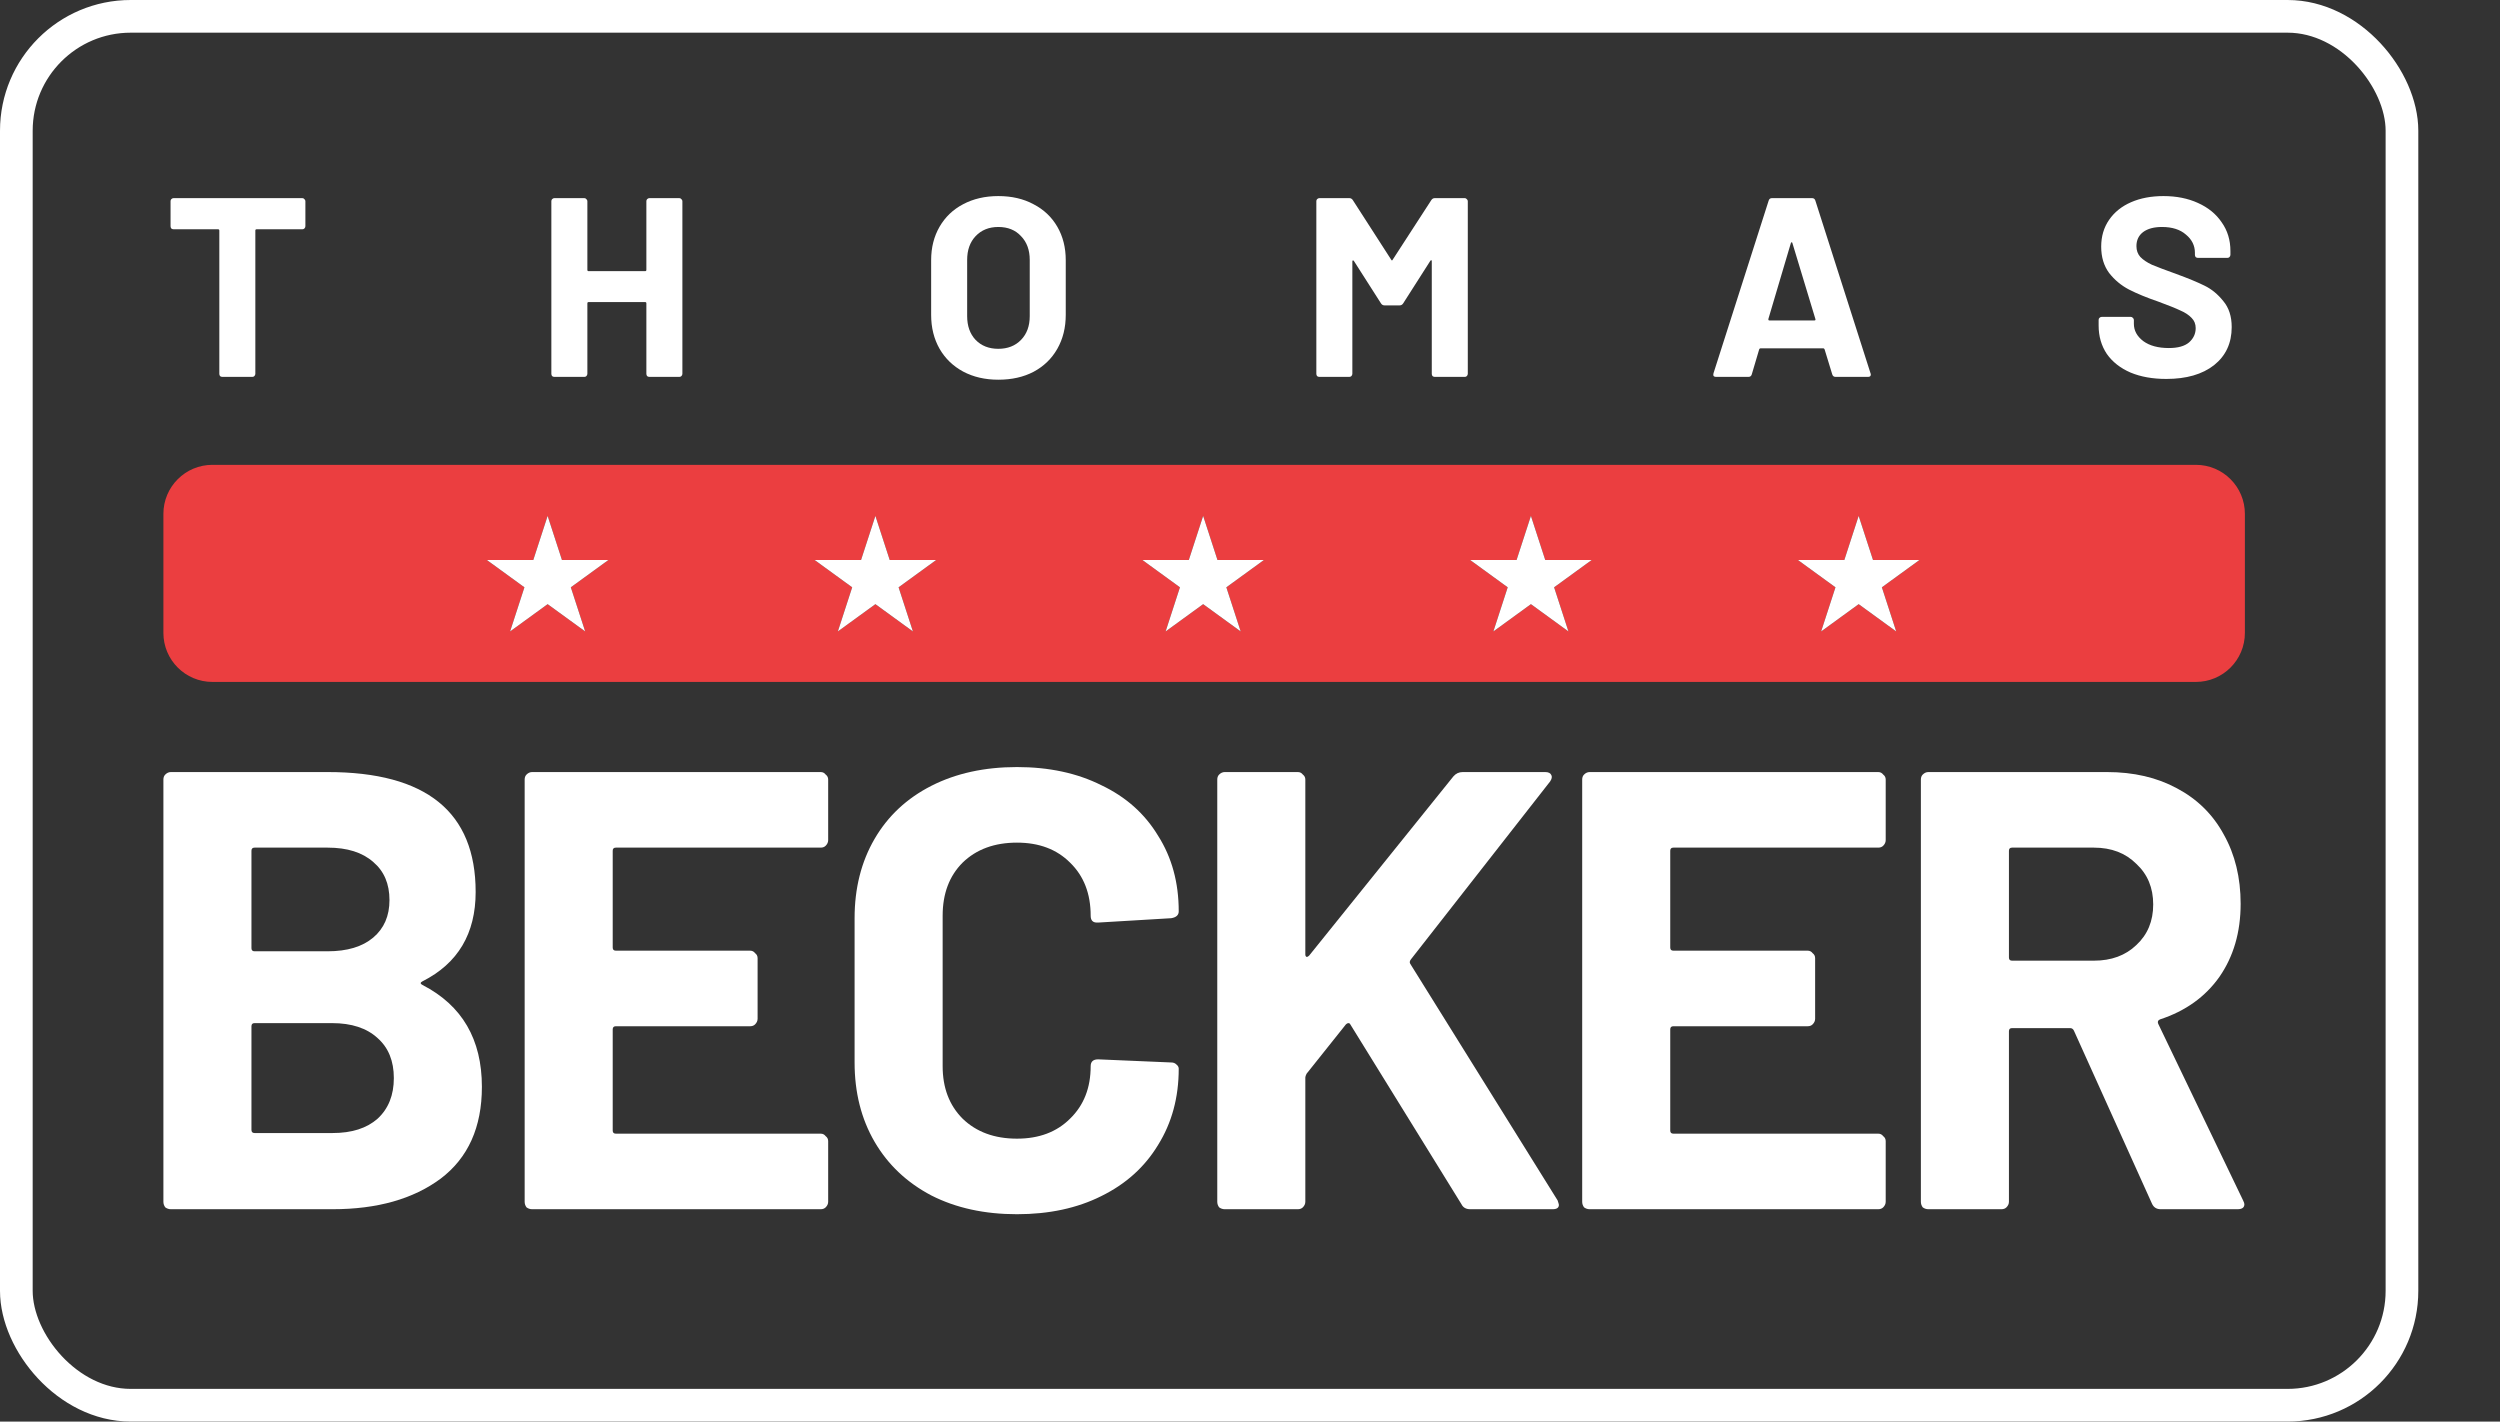 <svg width="153" height="87" viewBox="0 0 153 87" fill="none" xmlns="http://www.w3.org/2000/svg">
<rect x="0" y="0" width="153" height="87" fill="#333333" stroke="none"/>
<rect x="1" y="1" width="146" height="85" rx="7" stroke="white" stroke-width="2"/>
<path d="M18.503 12.125C18.555 12.125 18.596 12.146 18.628 12.188C18.669 12.219 18.69 12.261 18.69 12.313V13.844C18.69 13.896 18.669 13.943 18.628 13.985C18.596 14.016 18.555 14.032 18.503 14.032H15.705C15.653 14.032 15.627 14.058 15.627 14.11V22.879C15.627 22.931 15.606 22.978 15.564 23.019C15.533 23.051 15.491 23.066 15.439 23.066H13.611C13.558 23.066 13.511 23.051 13.47 23.019C13.438 22.978 13.423 22.931 13.423 22.879V14.11C13.423 14.058 13.397 14.032 13.345 14.032H10.625C10.573 14.032 10.526 14.016 10.484 13.985C10.453 13.943 10.438 13.896 10.438 13.844V12.313C10.438 12.261 10.453 12.219 10.484 12.188C10.526 12.146 10.573 12.125 10.625 12.125H18.503Z" fill="white"/>
<path d="M39.558 12.313C39.558 12.261 39.574 12.219 39.605 12.188C39.647 12.146 39.693 12.125 39.745 12.125H41.574C41.626 12.125 41.668 12.146 41.699 12.188C41.741 12.219 41.762 12.261 41.762 12.313V22.879C41.762 22.931 41.741 22.978 41.699 23.019C41.668 23.051 41.626 23.066 41.574 23.066H39.745C39.693 23.066 39.647 23.051 39.605 23.019C39.574 22.978 39.558 22.931 39.558 22.879V18.565C39.558 18.513 39.532 18.487 39.48 18.487H36.026C35.973 18.487 35.947 18.513 35.947 18.565V22.879C35.947 22.931 35.926 22.978 35.885 23.019C35.854 23.051 35.812 23.066 35.76 23.066H33.931C33.879 23.066 33.832 23.051 33.79 23.019C33.759 22.978 33.743 22.931 33.743 22.879V12.313C33.743 12.261 33.759 12.219 33.79 12.188C33.832 12.146 33.879 12.125 33.931 12.125H35.76C35.812 12.125 35.854 12.146 35.885 12.188C35.926 12.219 35.947 12.261 35.947 12.313V16.517C35.947 16.569 35.973 16.595 36.026 16.595H39.48C39.532 16.595 39.558 16.569 39.558 16.517V12.313Z" fill="white"/>
<path d="M61.097 23.238C60.285 23.238 59.566 23.072 58.94 22.738C58.325 22.405 57.846 21.941 57.502 21.347C57.158 20.743 56.986 20.05 56.986 19.268V15.923C56.986 15.152 57.158 14.47 57.502 13.876C57.846 13.282 58.325 12.823 58.94 12.5C59.566 12.167 60.285 12 61.097 12C61.92 12 62.639 12.167 63.254 12.5C63.88 12.823 64.364 13.282 64.708 13.876C65.052 14.47 65.224 15.152 65.224 15.923V19.268C65.224 20.05 65.052 20.743 64.708 21.347C64.364 21.951 63.88 22.42 63.254 22.754C62.639 23.077 61.92 23.238 61.097 23.238ZM61.097 21.347C61.67 21.347 62.134 21.165 62.488 20.8C62.843 20.435 63.02 19.951 63.02 19.346V15.908C63.02 15.303 62.843 14.819 62.488 14.454C62.145 14.079 61.681 13.891 61.097 13.891C60.524 13.891 60.06 14.079 59.706 14.454C59.362 14.819 59.19 15.303 59.19 15.908V19.346C59.19 19.951 59.362 20.435 59.706 20.8C60.06 21.165 60.524 21.347 61.097 21.347Z" fill="white"/>
<path d="M87.594 12.25C87.646 12.167 87.719 12.125 87.813 12.125H89.641C89.694 12.125 89.735 12.146 89.766 12.188C89.808 12.219 89.829 12.261 89.829 12.313V22.879C89.829 22.931 89.808 22.978 89.766 23.019C89.735 23.051 89.694 23.066 89.641 23.066H87.813C87.761 23.066 87.714 23.051 87.672 23.019C87.641 22.978 87.625 22.931 87.625 22.879V15.986C87.625 15.944 87.615 15.923 87.594 15.923C87.573 15.923 87.552 15.939 87.531 15.97L85.875 18.565C85.823 18.648 85.749 18.69 85.656 18.69H84.734C84.64 18.69 84.567 18.648 84.515 18.565L82.858 15.97C82.837 15.939 82.816 15.928 82.795 15.939C82.775 15.939 82.764 15.96 82.764 16.001V22.879C82.764 22.931 82.743 22.978 82.702 23.019C82.67 23.051 82.629 23.066 82.577 23.066H80.748C80.696 23.066 80.649 23.051 80.607 23.019C80.576 22.978 80.56 22.931 80.56 22.879V12.313C80.56 12.261 80.576 12.219 80.607 12.188C80.649 12.146 80.696 12.125 80.748 12.125H82.577C82.67 12.125 82.743 12.167 82.795 12.25L85.14 15.892C85.171 15.954 85.203 15.954 85.234 15.892L87.594 12.25Z" fill="white"/>
<path d="M112.336 23.066C112.232 23.066 112.164 23.014 112.133 22.91L111.664 21.378C111.643 21.337 111.617 21.316 111.586 21.316H107.741C107.709 21.316 107.683 21.337 107.663 21.378L107.209 22.91C107.178 23.014 107.11 23.066 107.006 23.066H105.021C104.959 23.066 104.912 23.051 104.88 23.019C104.849 22.978 104.844 22.92 104.865 22.848L108.241 12.281C108.272 12.177 108.34 12.125 108.444 12.125H110.898C111.002 12.125 111.07 12.177 111.101 12.281L114.477 22.848C114.488 22.868 114.493 22.894 114.493 22.926C114.493 23.019 114.436 23.066 114.321 23.066H112.336ZM108.225 19.518C108.215 19.581 108.236 19.612 108.288 19.612H111.039C111.101 19.612 111.122 19.581 111.101 19.518L109.695 14.876C109.684 14.834 109.668 14.819 109.648 14.829C109.627 14.829 109.611 14.845 109.601 14.876L108.225 19.518Z" fill="white"/>
<path d="M132.578 23.191C131.745 23.191 131.015 23.061 130.39 22.801C129.765 22.53 129.28 22.149 128.937 21.66C128.603 21.159 128.436 20.581 128.436 19.925V19.581C128.436 19.529 128.452 19.487 128.483 19.456C128.525 19.414 128.572 19.393 128.624 19.393H130.406C130.458 19.393 130.5 19.414 130.531 19.456C130.572 19.487 130.593 19.529 130.593 19.581V19.815C130.593 20.232 130.786 20.586 131.172 20.878C131.557 21.159 132.078 21.3 132.735 21.3C133.287 21.3 133.699 21.185 133.969 20.956C134.24 20.716 134.376 20.425 134.376 20.081C134.376 19.831 134.293 19.622 134.126 19.456C133.959 19.279 133.73 19.127 133.438 19.002C133.157 18.867 132.703 18.685 132.078 18.455C131.38 18.216 130.786 17.971 130.296 17.721C129.817 17.471 129.411 17.132 129.077 16.705C128.754 16.267 128.593 15.73 128.593 15.095C128.593 14.47 128.754 13.922 129.077 13.454C129.4 12.985 129.848 12.625 130.421 12.375C130.995 12.125 131.656 12 132.406 12C133.198 12 133.902 12.141 134.517 12.422C135.142 12.703 135.626 13.099 135.97 13.61C136.324 14.11 136.502 14.694 136.502 15.361V15.595C136.502 15.647 136.481 15.694 136.439 15.736C136.408 15.767 136.366 15.783 136.314 15.783H134.517C134.464 15.783 134.418 15.767 134.376 15.736C134.345 15.694 134.329 15.647 134.329 15.595V15.47C134.329 15.032 134.147 14.662 133.782 14.36C133.428 14.048 132.938 13.891 132.313 13.891C131.823 13.891 131.437 13.995 131.156 14.204C130.885 14.412 130.75 14.699 130.75 15.063C130.75 15.324 130.828 15.543 130.984 15.72C131.151 15.897 131.39 16.059 131.703 16.205C132.026 16.34 132.521 16.528 133.188 16.767C133.928 17.038 134.506 17.278 134.923 17.486C135.35 17.695 135.731 18.007 136.064 18.424C136.408 18.831 136.58 19.362 136.58 20.018C136.58 20.998 136.22 21.774 135.501 22.347C134.782 22.91 133.808 23.191 132.578 23.191Z" fill="white"/>
<path d="M25.861 60.054C25.709 60.13 25.709 60.207 25.861 60.283C28.282 61.532 29.492 63.608 29.492 66.513C29.492 68.985 28.652 70.858 26.97 72.132C25.288 73.38 23.084 74.004 20.358 74.004H10.459C10.331 74.004 10.217 73.966 10.115 73.89C10.038 73.788 10 73.673 10 73.546V47.709C10 47.581 10.038 47.479 10.115 47.403C10.217 47.301 10.331 47.25 10.459 47.25H20.052C26.091 47.25 29.11 49.696 29.11 54.589C29.11 57.136 28.027 58.958 25.861 60.054ZM15.58 51.875C15.453 51.875 15.389 51.938 15.389 52.066V58.028C15.389 58.156 15.453 58.219 15.58 58.219H20.052C21.25 58.219 22.18 57.939 22.842 57.379C23.505 56.818 23.836 56.054 23.836 55.085C23.836 54.092 23.505 53.314 22.842 52.754C22.18 52.168 21.25 51.875 20.052 51.875H15.58ZM20.358 69.342C21.53 69.342 22.447 69.049 23.11 68.463C23.772 67.851 24.103 67.023 24.103 65.978C24.103 64.933 23.772 64.118 23.11 63.532C22.447 62.92 21.517 62.615 20.32 62.615H15.58C15.453 62.615 15.389 62.678 15.389 62.806V69.15C15.389 69.278 15.453 69.342 15.58 69.342H20.358Z" fill="white"/>
<path d="M50.684 51.416C50.684 51.544 50.633 51.658 50.531 51.76C50.455 51.837 50.353 51.875 50.225 51.875H37.689C37.562 51.875 37.498 51.938 37.498 52.066V57.99C37.498 58.117 37.562 58.181 37.689 58.181H45.906C46.034 58.181 46.136 58.232 46.212 58.334C46.314 58.41 46.365 58.512 46.365 58.64V62.347C46.365 62.475 46.314 62.589 46.212 62.691C46.136 62.768 46.034 62.806 45.906 62.806H37.689C37.562 62.806 37.498 62.87 37.498 62.997V69.189C37.498 69.316 37.562 69.38 37.689 69.38H50.225C50.353 69.38 50.455 69.431 50.531 69.533C50.633 69.609 50.684 69.711 50.684 69.838V73.546C50.684 73.673 50.633 73.788 50.531 73.89C50.455 73.966 50.353 74.004 50.225 74.004H32.567C32.44 74.004 32.325 73.966 32.223 73.89C32.147 73.788 32.109 73.673 32.109 73.546V47.709C32.109 47.581 32.147 47.479 32.223 47.403C32.325 47.301 32.44 47.25 32.567 47.25H50.225C50.353 47.25 50.455 47.301 50.531 47.403C50.633 47.479 50.684 47.581 50.684 47.709V51.416Z" fill="white"/>
<path d="M62.239 74.31C60.251 74.31 58.506 73.928 57.002 73.164C55.499 72.374 54.34 71.278 53.524 69.877C52.709 68.475 52.301 66.857 52.301 65.023V56.194C52.301 54.359 52.709 52.741 53.524 51.34C54.34 49.938 55.499 48.855 57.002 48.091C58.506 47.327 60.251 46.944 62.239 46.944C64.201 46.944 65.921 47.314 67.398 48.053C68.902 48.766 70.061 49.798 70.876 51.149C71.717 52.474 72.138 54.015 72.138 55.773C72.138 56.003 71.985 56.143 71.679 56.194L67.207 56.461H67.131C66.876 56.461 66.749 56.321 66.749 56.041C66.749 54.69 66.328 53.608 65.487 52.792C64.672 51.977 63.589 51.569 62.239 51.569C60.863 51.569 59.754 51.977 58.913 52.792C58.098 53.608 57.69 54.69 57.69 56.041V65.252C57.69 66.577 58.098 67.647 58.913 68.463C59.754 69.278 60.863 69.686 62.239 69.686C63.589 69.686 64.672 69.278 65.487 68.463C66.328 67.647 66.749 66.577 66.749 65.252C66.749 64.972 66.902 64.832 67.207 64.832L71.679 65.023C71.807 65.023 71.909 65.061 71.985 65.137C72.087 65.214 72.138 65.303 72.138 65.405C72.138 67.163 71.717 68.717 70.876 70.068C70.061 71.418 68.902 72.463 67.398 73.202C65.921 73.941 64.201 74.31 62.239 74.31Z" fill="white"/>
<path d="M74.956 74.004C74.829 74.004 74.714 73.966 74.612 73.89C74.535 73.788 74.497 73.673 74.497 73.546V47.709C74.497 47.581 74.535 47.479 74.612 47.403C74.714 47.301 74.829 47.25 74.956 47.25H79.428C79.555 47.25 79.657 47.301 79.734 47.403C79.835 47.479 79.886 47.581 79.886 47.709V58.41C79.886 58.487 79.912 58.538 79.963 58.563C80.014 58.563 80.065 58.538 80.116 58.487L88.945 47.518C89.097 47.339 89.289 47.25 89.518 47.25H94.563C94.767 47.25 94.894 47.314 94.945 47.441C94.996 47.543 94.971 47.67 94.869 47.823L86.346 58.716C86.269 58.818 86.257 58.907 86.307 58.984L95.328 73.469C95.378 73.622 95.404 73.712 95.404 73.737C95.404 73.915 95.276 74.004 95.022 74.004H89.977C89.722 74.004 89.543 73.903 89.442 73.699L82.638 62.691C82.613 62.64 82.575 62.615 82.524 62.615C82.473 62.615 82.422 62.64 82.371 62.691L79.963 65.711C79.912 65.813 79.886 65.889 79.886 65.94V73.546C79.886 73.673 79.835 73.788 79.734 73.89C79.657 73.966 79.555 74.004 79.428 74.004H74.956Z" fill="white"/>
<path d="M115.405 51.416C115.405 51.544 115.354 51.658 115.252 51.76C115.176 51.837 115.074 51.875 114.946 51.875H102.41C102.283 51.875 102.219 51.938 102.219 52.066V57.99C102.219 58.117 102.283 58.181 102.41 58.181H110.628C110.755 58.181 110.857 58.232 110.933 58.334C111.035 58.41 111.086 58.512 111.086 58.64V62.347C111.086 62.475 111.035 62.589 110.933 62.691C110.857 62.768 110.755 62.806 110.628 62.806H102.41C102.283 62.806 102.219 62.87 102.219 62.997V69.189C102.219 69.316 102.283 69.38 102.41 69.38H114.946C115.074 69.38 115.176 69.431 115.252 69.533C115.354 69.609 115.405 69.711 115.405 69.838V73.546C115.405 73.673 115.354 73.788 115.252 73.89C115.176 73.966 115.074 74.004 114.946 74.004H97.289C97.161 74.004 97.046 73.966 96.945 73.89C96.868 73.788 96.83 73.673 96.83 73.546V47.709C96.83 47.581 96.868 47.479 96.945 47.403C97.046 47.301 97.161 47.25 97.289 47.25H114.946C115.074 47.25 115.176 47.301 115.252 47.403C115.354 47.479 115.405 47.581 115.405 47.709V51.416Z" fill="white"/>
<path d="M132.234 74.004C131.98 74.004 131.801 73.89 131.699 73.66L126.922 63.073C126.871 62.971 126.794 62.92 126.692 62.92H123.138C123.01 62.92 122.947 62.984 122.947 63.112V73.546C122.947 73.673 122.896 73.788 122.794 73.89C122.717 73.966 122.615 74.004 122.488 74.004H118.016C117.889 74.004 117.774 73.966 117.672 73.89C117.596 73.788 117.558 73.673 117.558 73.546V47.709C117.558 47.581 117.596 47.479 117.672 47.403C117.774 47.301 117.889 47.25 118.016 47.25H128.947C130.578 47.25 132.005 47.581 133.228 48.244C134.477 48.906 135.432 49.849 136.095 51.072C136.783 52.295 137.127 53.709 137.127 55.315C137.127 57.047 136.693 58.538 135.827 59.786C134.961 61.01 133.75 61.876 132.196 62.386C132.069 62.436 132.03 62.526 132.081 62.653L137.279 73.469C137.33 73.571 137.356 73.648 137.356 73.699C137.356 73.903 137.216 74.004 136.935 74.004H132.234ZM123.138 51.875C123.01 51.875 122.947 51.938 122.947 52.066V58.602C122.947 58.729 123.01 58.793 123.138 58.793H128.145C129.215 58.793 130.081 58.474 130.744 57.837C131.432 57.2 131.776 56.372 131.776 55.353C131.776 54.334 131.432 53.505 130.744 52.868C130.081 52.206 129.215 51.875 128.145 51.875H123.138Z" fill="white"/>
<path fill-rule="evenodd" clip-rule="evenodd" d="M137.387 31.448C137.387 29.791 136.044 28.448 134.387 28.448H13C11.343 28.448 10 29.791 10 31.448V38.734C10 40.391 11.343 41.734 13 41.734H134.387C136.044 41.734 137.387 40.391 137.387 38.734V31.448ZM33.515 31.574L34.392 34.274H37.231L34.934 35.943L35.812 38.643L33.515 36.974L31.218 38.643L32.095 35.943L29.798 34.274H32.637L33.515 31.574ZM53.574 31.574L54.451 34.274H57.29L54.993 35.943L55.87 38.643L53.574 36.974L51.277 38.643L52.154 35.943L49.857 34.274H52.696L53.574 31.574ZM74.51 34.274L73.633 31.574L72.755 34.274H69.916L72.213 35.943L71.336 38.643L73.633 36.974L75.929 38.643L75.052 35.943L77.349 34.274H74.51ZM93.692 31.574L94.569 34.274H97.408L95.111 35.943L95.988 38.643L93.692 36.974L91.395 38.643L92.272 35.943L89.975 34.274H92.814L93.692 31.574ZM114.628 34.274L113.75 31.574L112.873 34.274H110.034L112.331 35.943L111.454 38.643L113.75 36.974L116.047 38.643L115.17 35.943L117.467 34.274H114.628Z" fill="#EB3E40"/>
<path d="M34.392 34.274L33.515 31.574L32.637 34.274H29.798L32.095 35.943L31.218 38.643L33.515 36.974L35.812 38.643L34.934 35.943L37.231 34.274H34.392Z" fill="white"/>
<path d="M54.451 34.274L53.574 31.574L52.696 34.274H49.857L52.154 35.943L51.277 38.643L53.574 36.974L55.87 38.643L54.993 35.943L57.29 34.274H54.451Z" fill="white"/>
<path d="M73.633 31.574L74.51 34.274H77.349L75.052 35.943L75.929 38.643L73.633 36.974L71.336 38.643L72.213 35.943L69.916 34.274H72.755L73.633 31.574Z" fill="white"/>
<path d="M94.569 34.274L93.692 31.574L92.814 34.274H89.975L92.272 35.943L91.395 38.643L93.692 36.974L95.988 38.643L95.111 35.943L97.408 34.274H94.569Z" fill="white"/>
<path d="M113.75 31.574L114.628 34.274H117.467L115.17 35.943L116.047 38.643L113.75 36.974L111.454 38.643L112.331 35.943L110.034 34.274H112.873L113.75 31.574Z" fill="white"/>
</svg>